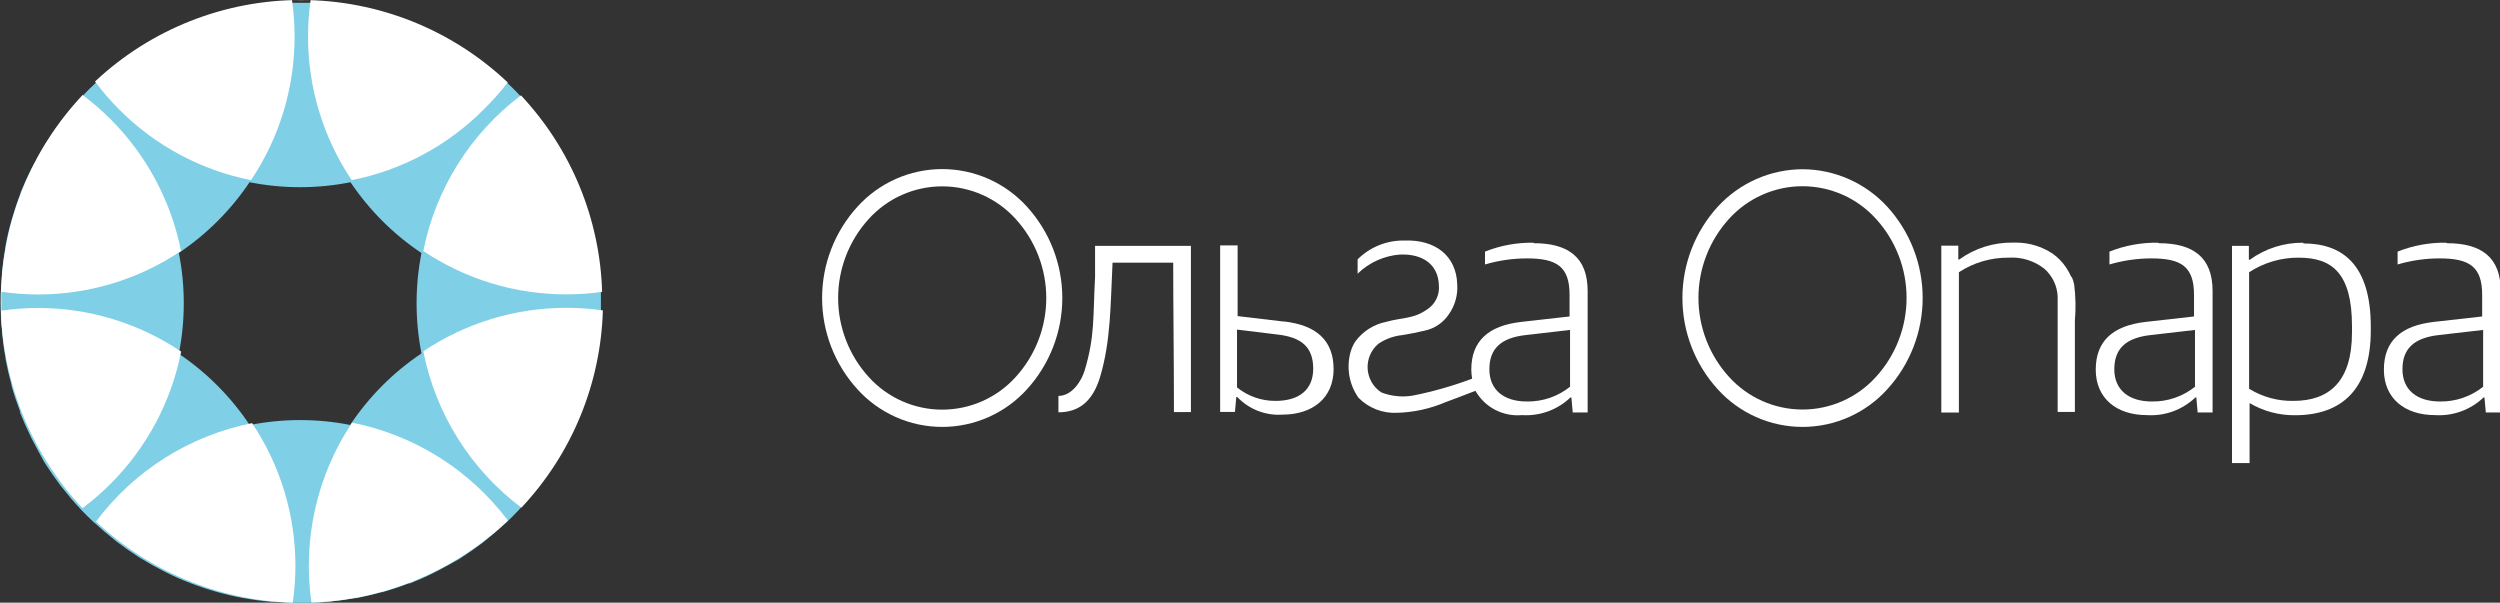 <?xml version="1.0" encoding="UTF-8"?> <svg xmlns="http://www.w3.org/2000/svg" width="224" height="54" viewBox="0 0 224 54" fill="none"><rect x="0" y="0" width="224" height="54" fill="#333333" stroke="none"/> <g clip-path="url(#clip0_203_45)"> <path d="M48.407 43.376C48.871 42.759 49.313 42.124 49.733 41.471L49.874 41.254C50.287 40.586 50.672 39.904 51.027 39.207L51.114 39.044C51.472 38.326 51.798 37.585 52.092 36.867V36.791C52.389 36.065 52.65 35.285 52.875 34.451C53.092 33.674 53.277 32.887 53.429 32.089V31.991C53.57 31.24 53.668 30.467 53.744 29.683V29.465C53.744 28.932 53.831 28.377 53.842 27.854C53.842 27.303 53.842 26.751 53.842 26.2C53.842 25.688 53.842 25.177 53.744 24.665C53.744 24.589 53.744 24.524 53.744 24.447C53.668 23.664 53.559 22.902 53.429 22.14V21.998C53.277 21.193 53.092 20.398 52.875 19.614C52.643 18.809 52.378 18.018 52.081 17.242C51.784 16.48 51.454 15.732 51.092 14.999L51.016 14.869C50.653 14.143 50.266 13.454 49.853 12.8L49.722 12.605C49.309 11.941 48.863 11.298 48.385 10.678L48.222 10.482C47.736 9.858 47.226 9.256 46.689 8.675L46.624 8.599C46.247 8.193 45.856 7.801 45.45 7.423L45.352 7.336C44.787 6.803 44.2 6.302 43.591 5.823L43.341 5.627C42.74 5.17 42.12 4.735 41.482 4.321L41.221 4.158C40.569 3.755 39.906 3.374 39.221 3.069L39.015 2.961C38.308 2.612 37.591 2.286 36.84 1.992H36.71C35.985 1.702 35.221 1.444 34.416 1.219H34.34C33.579 1.001 32.797 0.816 32.003 0.664H31.884C31.133 0.522 30.372 0.424 29.601 0.348H29.351C28.829 0.348 28.264 0.261 27.785 0.25C27.235 0.25 26.684 0.25 26.133 0.25C25.6 0.25 25.046 0.25 24.557 0.348H24.339C23.557 0.424 22.785 0.522 22.024 0.664H21.959C21.147 0.816 20.35 1.001 19.567 1.219C18.763 1.451 17.973 1.716 17.197 2.014C16.429 2.311 15.679 2.641 14.947 3.004L14.817 3.069C14.092 3.432 13.4 3.821 12.74 4.234L12.556 4.354C11.889 4.775 11.244 5.225 10.62 5.704L10.425 5.856C9.794 6.342 9.189 6.857 8.609 7.402L8.533 7.467C8.12 7.852 7.722 8.247 7.338 8.653L7.262 8.74C6.725 9.321 6.211 9.923 5.718 10.547L5.555 10.754C5.087 11.375 4.642 12.006 4.218 12.67L4.076 12.877C3.663 13.544 3.276 14.23 2.913 14.934L2.826 15.086C2.464 15.812 2.134 16.538 1.837 17.263V17.329C1.54 18.098 1.275 18.882 1.044 19.68C0.819 20.456 0.634 21.251 0.489 22.064V22.151C0.348 22.913 0.25 23.674 0.174 24.458V24.687C0.174 25.188 0.098 25.699 0.076 26.211C0.076 26.77 0.076 27.332 0.076 27.898C0.076 28.431 0.076 28.986 0.174 29.498C0.174 29.574 0.174 29.661 0.174 29.748C0.25 30.521 0.348 31.283 0.489 32.034V32.154C0.641 32.945 0.823 33.725 1.033 34.494V34.57C1.257 35.354 1.515 36.123 1.804 36.878V36.987C2.094 37.712 2.417 38.438 2.772 39.164L2.87 39.36C3.218 40.045 3.598 40.72 3.957 41.384L4.109 41.624C4.522 42.27 4.961 42.897 5.424 43.507L5.609 43.735C6.088 44.352 6.595 44.947 7.131 45.52L7.207 45.608C7.591 46.014 7.99 46.41 8.403 46.794L8.479 46.849C9.066 47.393 9.675 47.912 10.305 48.405L10.479 48.547C11.11 49.026 11.762 49.483 12.425 49.907L12.599 50.016C13.28 50.437 13.98 50.829 14.697 51.192L14.806 51.246C15.53 51.616 16.284 51.95 17.067 52.247C18.612 52.844 20.21 53.296 21.839 53.597H21.904C22.629 53.735 23.401 53.84 24.22 53.913H24.437C24.948 53.913 25.524 53.989 26.003 54.011C26.561 54.011 27.122 54.011 27.687 54.011C28.209 54.011 28.774 54.011 29.242 53.913H29.503C30.264 53.837 31.025 53.728 31.764 53.597H31.905C32.688 53.445 33.46 53.263 34.221 53.053H34.308C35.079 52.824 35.851 52.574 36.59 52.28H36.721C37.46 51.986 38.178 51.67 38.895 51.311L39.102 51.203C39.786 50.854 40.45 50.473 41.102 50.114L41.352 49.951C41.993 49.537 42.613 49.102 43.221 48.645L43.461 48.449C44.069 47.97 44.657 47.469 45.222 46.936L45.32 46.859C45.725 46.482 46.117 46.09 46.494 45.684L46.57 45.597C47.106 45.023 47.613 44.425 48.092 43.801L48.255 43.594M22.383 38.097C20.701 35.568 18.541 33.393 16.023 31.697C16.615 28.714 16.615 25.645 16.023 22.662C18.527 20.983 20.68 18.831 22.361 16.327C25.346 16.921 28.42 16.921 31.405 16.327C33.093 18.837 35.253 20.992 37.764 22.673C37.18 25.642 37.18 28.696 37.764 31.664C35.234 33.36 33.062 35.539 31.373 38.075C28.415 37.492 25.373 37.492 22.415 38.075" fill="#7FCFE6"></path> <path fill-rule="evenodd" clip-rule="evenodd" d="M45.472 7.369C40.478 2.648 33.873 0.012 27.005 0C20.137 -0.012 13.522 2.6 8.512 7.304C9.176 8.192 9.902 9.033 10.686 9.818C13.907 13.053 18.017 15.254 22.491 16.142C25.044 12.339 26.403 7.859 26.394 3.276C26.395 2.184 26.318 1.093 26.166 0.011H27.829C27.677 1.093 27.6 2.184 27.601 3.276C27.596 7.86 28.958 12.34 31.514 16.142C35.993 15.256 40.106 13.055 43.33 9.818C44.111 9.054 44.838 8.235 45.504 7.369M53.951 26.156C53.755 19.594 51.168 13.33 46.678 8.545C42.152 11.96 39.037 16.923 37.928 22.488C41.719 25.029 46.181 26.382 50.744 26.374C51.835 26.374 52.925 26.298 54.005 26.145M46.733 45.466C51.236 40.672 53.828 34.39 54.016 27.811C52.936 27.658 51.846 27.582 50.755 27.582C46.187 27.576 41.722 28.933 37.928 31.479C39.03 37.062 42.15 42.042 46.689 45.466M27.905 53.989C34.475 53.779 40.74 51.165 45.515 46.642C42.095 42.097 37.122 38.974 31.547 37.868C28.391 42.61 27.095 48.35 27.905 53.989M8.588 46.718C13.381 51.225 19.658 53.816 26.231 54C26.387 52.918 26.467 51.827 26.47 50.734C26.475 46.17 25.124 41.706 22.589 37.912C16.992 39.025 12.004 42.174 8.588 46.751M7.392 8.523C2.686 13.532 0.066 20.15 0.066 27.027C0.066 33.904 2.686 40.523 7.392 45.532C8.28 44.867 9.119 44.139 9.903 43.355C13.143 40.122 15.346 35.995 16.23 31.501C12.431 28.946 7.957 27.585 3.381 27.593C2.289 27.596 1.2 27.676 0.12 27.833C0.12 27.561 0.12 27.299 0.12 27.027C0.12 26.755 0.12 26.439 0.12 26.145C1.2 26.301 2.289 26.381 3.381 26.385C7.952 26.393 12.422 25.037 16.219 22.488C15.33 18.011 13.132 13.9 9.903 10.678C9.119 9.894 8.279 9.166 7.392 8.501" fill="white"></path> <path d="M92.031 18.537C91.07 17.471 89.896 16.618 88.585 16.035C87.274 15.452 85.856 15.15 84.421 15.15C82.987 15.15 81.568 15.452 80.258 16.035C78.947 16.618 77.773 17.471 76.812 18.537C74.784 20.771 73.66 23.681 73.66 26.701C73.66 29.72 74.784 32.63 76.812 34.864C77.773 35.93 78.947 36.783 80.258 37.366C81.568 37.95 82.987 38.251 84.421 38.251C85.856 38.251 87.274 37.95 88.585 37.366C89.896 36.783 91.07 35.93 92.031 34.864C94.059 32.63 95.183 29.72 95.183 26.701C95.183 23.681 94.059 20.771 92.031 18.537ZM91.009 33.776C90.176 34.698 89.16 35.435 88.025 35.939C86.89 36.444 85.663 36.704 84.421 36.704C83.18 36.704 81.952 36.444 80.817 35.939C79.683 35.435 78.666 34.698 77.834 33.776C76.073 31.841 75.097 29.318 75.097 26.701C75.097 24.083 76.073 21.56 77.834 19.625C78.666 18.703 79.683 17.966 80.817 17.462C81.952 16.957 83.18 16.697 84.421 16.697C85.663 16.697 86.89 16.957 88.025 17.462C89.16 17.966 90.176 18.703 91.009 19.625C92.769 21.56 93.746 24.083 93.746 26.701C93.746 29.318 92.769 31.841 91.009 33.776Z" fill="white"></path> <path d="M206.379 21.748C204.659 21.728 202.978 22.263 201.585 23.272H201.498V22.031H199.987V41.493H201.563V36.116C202.794 36.842 204.2 37.219 205.629 37.205C209.814 37.205 212.423 34.897 212.423 29.585V29.28C212.423 23.577 209.76 21.813 206.39 21.813M210.738 29.792C210.738 34.146 208.738 35.92 205.487 35.92C204.088 35.946 202.71 35.568 201.52 34.832V24.393C202.844 23.528 204.395 23.073 205.977 23.087C208.922 23.087 210.738 24.448 210.738 29.215V29.672V29.792Z" fill="white"></path> <path d="M219.174 21.748C217.686 21.723 216.208 21.993 214.825 22.543V23.696C216.047 23.336 217.313 23.153 218.587 23.152C221.25 23.152 222.402 23.881 222.402 26.418V28.355L218.054 28.845C215.141 29.182 213.597 30.543 213.597 33.123C213.597 35.702 215.477 37.194 218.173 37.194C218.968 37.246 219.764 37.132 220.513 36.861C221.261 36.589 221.945 36.165 222.522 35.615H222.609L222.728 36.954H224.065V26.069C224.065 23.065 222.337 21.791 219.25 21.791M222.511 34.636C221.412 35.521 220.04 35.994 218.63 35.974C216.565 35.974 215.26 34.94 215.26 33.09C215.26 31.239 216.293 30.271 218.521 30.02L222.489 29.563V34.636H222.511Z" fill="white"></path> <path d="M193.356 21.748C191.868 21.723 190.39 21.993 189.007 22.543V23.696C190.229 23.337 191.495 23.153 192.769 23.152C195.432 23.152 196.584 23.881 196.584 26.418V28.355L192.236 28.845C189.323 29.182 187.779 30.543 187.779 33.123C187.779 35.702 189.66 37.194 192.356 37.194C193.15 37.246 193.946 37.132 194.695 36.861C195.443 36.589 196.127 36.165 196.704 35.615H196.791L196.91 36.954H198.247V26.069C198.247 23.065 196.519 21.791 193.432 21.791M196.693 34.636C195.595 35.522 194.222 35.995 192.812 35.974C190.747 35.974 189.442 34.94 189.442 33.09C189.442 31.239 190.475 30.271 192.703 30.02L196.671 29.563V34.636H196.693Z" fill="white"></path> <path d="M137.405 21.748C135.917 21.723 134.439 21.993 133.056 22.543V23.696C134.278 23.336 135.544 23.153 136.818 23.152C139.481 23.152 140.633 23.881 140.633 26.418V28.355L136.285 28.845C133.372 29.182 131.828 30.543 131.828 33.123C131.83 33.393 131.856 33.662 131.904 33.928C130.183 34.576 128.413 35.082 126.61 35.441C125.653 35.608 124.668 35.51 123.762 35.158C123.408 34.926 123.114 34.614 122.902 34.247C122.69 33.881 122.567 33.47 122.541 33.047C122.516 32.624 122.589 32.201 122.756 31.812C122.923 31.422 123.178 31.078 123.501 30.804C124.149 30.365 124.897 30.096 125.675 30.021C126.317 29.923 126.98 29.781 127.588 29.64C128.046 29.552 128.481 29.373 128.868 29.113C129.254 28.853 129.585 28.517 129.839 28.127C130.378 27.347 130.635 26.406 130.567 25.46C130.48 22.88 128.556 21.454 125.849 21.552C125.07 21.535 124.296 21.675 123.573 21.965C122.85 22.255 122.193 22.688 121.642 23.239V24.524C122.676 23.517 124.031 22.908 125.469 22.804C127.523 22.738 128.871 23.729 128.926 25.569C128.964 25.997 128.882 26.427 128.69 26.811C128.498 27.196 128.203 27.519 127.838 27.746C126.621 28.595 125.588 28.442 124.219 28.834C123.103 29.053 122.11 29.682 121.436 30.598C121.25 30.887 121.107 31.203 121.012 31.534C120.818 32.227 120.781 32.955 120.903 33.665C121.025 34.375 121.304 35.048 121.718 35.637C122.168 36.094 122.71 36.451 123.308 36.684C123.906 36.916 124.546 37.02 125.186 36.987C126.683 36.945 128.158 36.62 129.534 36.029C129.534 36.029 131.448 35.322 132.198 35.017C132.611 35.741 133.222 36.331 133.96 36.717C134.699 37.102 135.532 37.268 136.361 37.194C137.155 37.246 137.952 37.132 138.7 36.861C139.449 36.589 140.133 36.165 140.709 35.615H140.796L140.916 36.954H142.253V26.069C142.253 23.065 140.524 21.791 137.437 21.791M140.698 34.636C139.6 35.521 138.227 35.994 136.818 35.975C134.752 35.975 133.448 34.941 133.448 33.09C133.448 31.24 134.48 30.271 136.709 30.021L140.677 29.563V34.636H140.698Z" fill="white"></path> <path d="M161.505 15.163C160.073 15.168 158.657 15.471 157.347 16.052C156.038 16.633 154.862 17.479 153.895 18.537C151.867 20.771 150.744 23.682 150.744 26.701C150.744 29.72 151.867 32.63 153.895 34.864C154.857 35.931 156.03 36.783 157.341 37.366C158.652 37.95 160.07 38.251 161.505 38.251C162.939 38.251 164.358 37.95 165.669 37.366C166.979 36.783 168.153 35.931 169.114 34.864C171.145 32.631 172.27 29.72 172.27 26.701C172.27 23.681 171.145 20.77 169.114 18.537C168.147 17.479 166.972 16.633 165.662 16.052C164.353 15.471 162.937 15.168 161.505 15.163M168.092 33.765C167.26 34.687 166.243 35.424 165.109 35.928C163.974 36.433 162.746 36.694 161.505 36.694C160.263 36.694 159.036 36.433 157.901 35.928C156.766 35.424 155.75 34.687 154.917 33.765C153.157 31.83 152.181 29.307 152.181 26.69C152.181 24.072 153.157 21.549 154.917 19.614C155.75 18.692 156.766 17.955 157.901 17.451C159.036 16.947 160.263 16.686 161.505 16.686C162.746 16.686 163.974 16.947 165.109 17.451C166.243 17.955 167.26 18.692 168.092 19.614C169.853 21.549 170.829 24.072 170.829 26.69C170.829 29.307 169.853 31.83 168.092 33.765" fill="white"></path> <path d="M115.022 28.812L110.891 28.323V21.988H109.326V36.911H110.652L110.772 35.572H110.859C111.377 36.117 112.009 36.541 112.71 36.814C113.411 37.087 114.163 37.201 114.913 37.15C117.609 37.15 119.49 35.659 119.49 33.079C119.49 30.5 117.946 29.128 115.033 28.802M114.315 35.92C113.051 35.935 111.821 35.508 110.837 34.712V29.531L114.402 29.966C116.642 30.206 117.664 31.12 117.664 33.036C117.664 34.952 116.359 35.92 114.294 35.92" fill="white"></path> <path d="M105.26 22.031H98.118V24.839C97.922 28.366 98.118 30.075 97.194 33.166C96.933 34.048 96.107 35.474 94.835 35.474V36.943C96.618 36.943 97.922 36.018 98.597 33.678C99.52 30.521 99.499 27.408 99.684 23.533H105.119C105.119 27.223 105.184 32.524 105.184 36.138V36.922H106.706V22.031H105.282H105.26Z" fill="white"></path> <path d="M185.605 24.85C185.474 24.551 185.317 24.263 185.137 23.99C184.813 23.498 184.4 23.07 183.92 22.728C182.952 22.086 181.819 21.742 180.659 21.737H180.343C178.625 21.714 176.944 22.244 175.55 23.25H175.463V22.009H173.941V36.965H175.517V34.091V24.393C176.841 23.526 178.392 23.072 179.974 23.087C181.125 23.011 182.263 23.364 183.17 24.077C183.525 24.387 183.814 24.766 184.019 25.191C184.225 25.615 184.343 26.077 184.366 26.548C184.366 27.637 184.366 28.725 184.366 29.868V36.911H185.909V28.747C186.003 27.659 185.981 26.565 185.844 25.481C185.792 25.238 185.716 25.001 185.616 24.774" fill="white"></path> </g> <defs> <clipPath id="clip0_203_45"> <rect width="224" height="54" fill="white"></rect> </clipPath> </defs> </svg> 